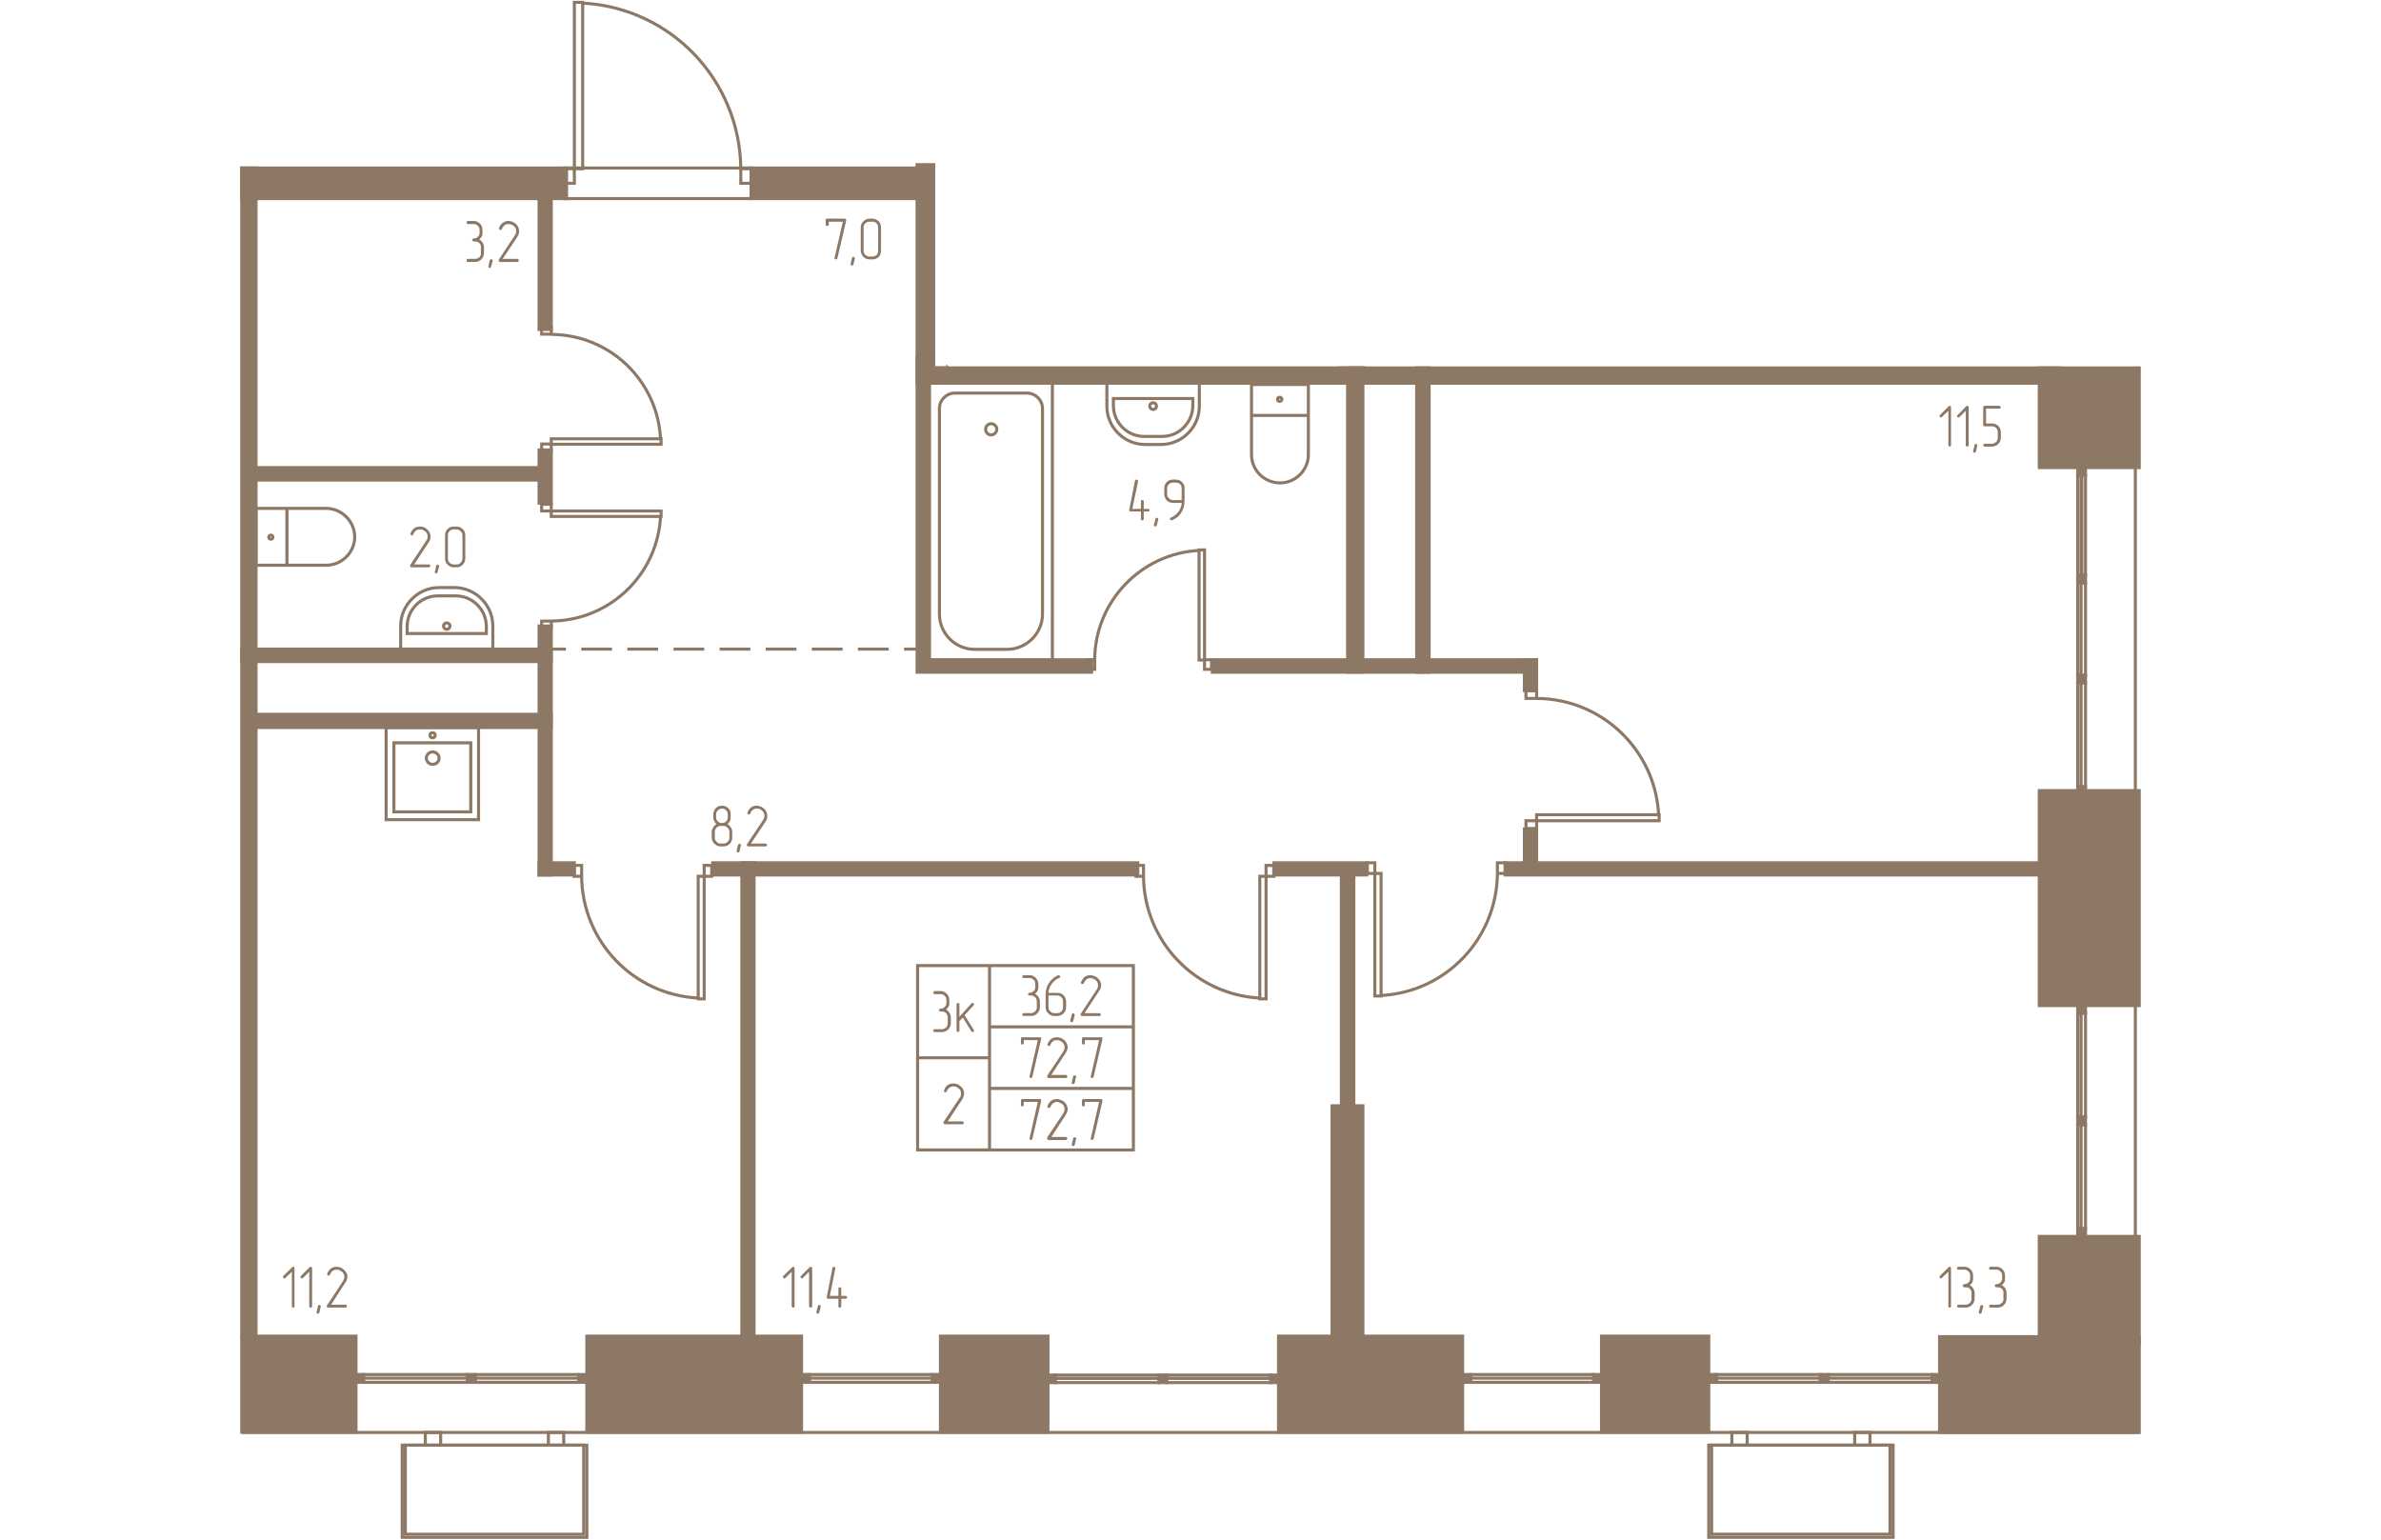 <svg   viewBox="0 0 7320 5930" fill="none" xmlns="http://www.w3.org/2000/svg" width="883" height="571"><g fill="#8D7866" stroke="#8D7866" stroke-width="11.8"><path d="M446 5516H6v-370h440v370zM2162 5516h-827v-370h827v370zM3111 5516h-414v-370h414v370zM4708 5516h-709v-370h709v370zM5656 5516h-413v-370h413v370zM6545 5517h769v-369h-769v369zM2725 1417v59h-118V634h64v783h54z"/><path d="M2671 1358h-40v118h1693v-59H2671v-59z"/><path d="M4265 1417v1172h59V1417h-59zM4205 4259h119v908h-119v-908zM6 5146h55V647H6v4499z"/><path d="M6 765h1251V647H6v118zM1968 765h639V647h-639v118zM4235 1476h2772v-59H4235v59z"/><path d="M4531 1417v1172h48V1417h-48zM3279 2589h-672v-48h672v48zM2654 2541h-47V1377h47v1164zM3457 3370H1820v-47h1637v47z"/><path d="M1932 3323h47v1938h-47V3323zM1198 2802H40v-51h1158v51zM1198 2500H6v48h1192v-48z"/><path d="M1198 2411h-47v959h47v-959zM1198 765h-47v504h47V765zM1305 5294h30v30h-30v-30zM875 5294h30v30h-30v-30zM445 5294h30v30h-30v-30zM2666 5294h30v30h-30v-30zM2162 5294h30v30h-30v-30zM4739 5294h-30v30h30v-30zM5243 5294h-30v30h30v-30zM5686 5294h-30v30h30v-30zM6116 5294h-30v30h30v-30zM6546 5294h-30v30h30v-30zM4993 2589H3744v-48h1249v48zM4339 3370h-358v-47h358v47z"/><path d="M1287 3370h-136v-47h136v47zM6967 3370H4872v-47h2095v47zM4241 3370h48v1938h-48V3370zM1198 1733h-47v205h47v-205z"/><path d="M4993 3193h-47v172h47v-172zM61 1801h1090v48H61v-48zM4993 2541h-47v119h47v-119zM7314 5176h-385v-414h385v414zM7077 4732v30h30v-30h-30zM7077 4302v30h30v-30h-30zM7077 3872v30h30v-30h-30zM7077 3030v30h30v-30h-30zM7077 2601v29h30v-29h-30zM7077 2215v30h30v-30h-30zM7077 1801v29h30v-29h-30z"/><path d="M7314 3873h-385v-828h385v828zM7314 1801h-385v-384h385v384zM3969 5296h29v29h-29v-29zM3539 5296h29v29h-29v-29zM3109 5296h30v29h-30v-29z"/></g><g stroke="#8D7866" stroke-width="11.8"><path d="M1968 765h-720V647h720v118zM618 2500h355v-89c0-81-67-148-148-148h-59c-81 0-148 67-148 148v89z"/><path d="M643 2440h305v-27c0-65-53-118-118-118h-69c-65 0-118 53-118 118v27z"/><path d="M795 2424c7 0 13-6 13-13s-6-12-13-12c-6 0-12 5-12 12s6 13 12 13zM180 1958v219H61v-219h119zM180 2177v-219h151c60 0 110 50 110 110s-50 109-110 109H180z"/><path d="M110 2069c0 4 4 8 8 8 5 0 8-4 8-8 0-5-3-8-8-8-4 0-8 3-8 8zM592 2861h296v266H592v-266z"/><path d="M918 2802H562v355h356v-355z"/><path d="M741 2896c14 0 25 11 25 24s-11 24-25 24c-13 0-24-11-24-24s11-24 24-24zM741 2822c6 0 10 4 10 9 0 6-4 11-10 11s-10-5-10-11c0-5 4-9 10-9zM1287 9h32v641h-32V9zM1287 706h-40v-56h40v56zM1968 706h-40v-56h40v56zM1928 650c-3-340-269-620-609-638M3714 2118h-21v424h21v-424zM3714 2578h27v-37h-27v37zM3264 2578h27v-37h-27v37zM3291 2541c1-224 178-409 402-421M1621 1711v-21h-423v21h423zM1161 1710v27h37v-27h-37zM1161 1261v26h37v-26h-37zM1198 1288c225 1 409 177 421 402M6 5517h7308M1305 5294H905v14h400v-14zM905 5308h400v16H905v-16zM875 5294H475v14h400v-14zM475 5308h400v16H475v-16zM2666 5294h-474v14h474v-14zM2192 5308h474v16h-474v-16zM4739 5294h474v14h-474v-14zM5213 5308h-474v16h474v-16zM5686 5294h400v14h-400v-14zM6086 5308h-400v16h400v-16zM6116 5294h400v14h-400v-14zM6516 5308h-400v16h400v-16zM636 5566h687v343H636v-343z"/><path d="M1335 5566H624v355h711v-355zM713 5566h59v-49h-59v49zM1187 5566h59v-49h-59v49zM5667 5566h687v343h-687v-343z"/><path d="M6366 5566h-710v355h710v-355zM5745 5566h59v-49h-59v49zM6218 5566h59v-49h-59v49zM1621 1968v21h-423v-21h423zM1161 1968v-26h37v26h-37zM1161 2418v-26h37v26h-37zM1198 2392c225-2 409-178 421-403M1787 3847h-23v-472h23v472zM1787 3333h29v42h-29v-42zM1286 3333h29v42h-29v-42zM1315 3375c2 250 198 456 449 469M3951 3847h-24v-472h24v472zM3951 3333h30v42h-30v-42zM3450 3333h29v42h-29v-42zM3479 3375c2 250 199 456 448 469M4370 3836h24v-472h-24v472zM4370 3323h-29v41h29v-41zM4872 3323h-30v41h30v-41zM4842 3364c-2 251-198 457-448 470M5465 3161v-23h-472v23h472zM4952 3161v30h41v-30h-41zM4952 2660v30h41v-30h-41zM4993 2690c251 1 457 198 470 448M7077 4732v-400h13v400h-13zM7090 4332v400h17v-400h-17zM7077 4302v-400h13v400h-13zM7090 3902v400h17v-400h-17zM7077 3030v-400h13v400h-13zM7090 2630v400h17v-400h-17zM7077 2601v-356h13v356h-13zM7090 2245v356h17v-356h-17zM7077 2215v-385h13v385h-13zM7093 2215v-385h14v385h-14zM7299 1417v3996M3969 5296h-401v13h401v-13zM3568 5309h401v16h-401v-16zM3539 5296h-400v13h400v-13zM3139 5309h400v16h-400v-16zM2654 1476h474v1066h-474V1476z"/><path d="M2752 1514h278c33 0 60 27 60 59v792c0 75-62 136-137 136h-124c-75 0-136-61-136-136v-792c0-32 27-59 59-59z"/><path d="M2892 1632c12 0 22 10 22 21 0 12-10 22-22 22s-21-10-21-22c0-11 9-21 21-21zM3694 1476h-356v89c0 81 67 147 148 147h60c81 0 148-66 148-147v-89z"/><path d="M3669 1535h-306v27c0 65 53 119 119 119h68c66 0 119-54 119-119v-27z"/><path d="M3516 1551c-7 0-13 6-13 13 0 8 6 13 13 13s13-5 13-13c0-7-6-13-13-13zM4114 1600h-219v-119h219v119zM3895 1600h219v151c0 60-50 109-109 109-61 0-110-49-110-109v-151z"/><path d="M4003 1530c-4 0-8 3-8 8 0 4 4 8 8 8 5 0 9-4 9-8 0-5-4-8-9-8zM3440 3719h-554v236h554v-236zM3440 3955h-554v237h554v-237zM3440 4192h-554v237h554v-237zM2886 3719h-277v355h277v-355zM2886 4074h-277v355h277v-355z"/></g><path d="M1136 2500h1471" stroke="#8D7866" stroke-width="11.8" stroke-dasharray="118.4 59.2"/><g fill="#8D7866"><path d="M6589 5030c0 2 0 4-1 5s-3 1-4 1-2 0-4-1c-1-1-1-2-1-5v-132l-25 24c-1 1-2 2-4 2-1 0-2-1-4-2-1-1-1-2-1-4 0-1 0-2 1-4l34-33c1-2 3-2 4-2s3 0 4 2c1 0 1 2 1 3v146zm72-80c5 2 10 6 13 12 4 6 6 12 6 18v22c0 9-4 18-10 24-7 7-15 10-24 10h-28c-2 0-3 0-4-2-1-1-2-2-2-4 0 0 0-1 2-3 1-2 2-2 4-2h28c6 0 11-3 16-7 4-4 6-9 6-16v-22c0-6-2-12-6-16s-10-6-16-6h-6c-2 0-3-1-4-2s-2-2-2-4c0-1 1-2 2-4 1-1 2-2 4-2 6 0 12-2 16-6 5-5 7-10 7-16v-11c0-7-2-12-7-16-4-5-10-7-16-7h-22c-2 0-3 0-4-1s-2-3-2-4 0-3 2-4c1-2 2-2 4-2h22c10 0 18 3 24 10 7 6 10 14 10 24v17l-1 2c0 2-1 4-2 7-2 4-5 7-10 11zm52 83v-1c0-2-1-3-2-4-1-2-2-2-4-2-1 0-2 0-3 1s-2 2-2 3l-6 23v2c0 1 1 2 2 3s2 2 4 2c1 0 2-1 3-1 1-1 2-2 2-4l6-22zm72-83c5 2 9 6 13 12 3 6 5 12 5 18v22c0 9-4 18-10 24-7 7-14 10-24 10h-28c-2 0-3 0-4-2-1-1-1-2-1-4 0 0 0-1 1-3s2-2 4-2h28c6 0 12-3 16-7 5-4 6-9 6-16v-22c0-6-1-12-6-16-4-4-10-6-16-6h-6c-1 0-3-1-4-2s-1-2-1-4c0-1 0-2 1-4 1-1 3-2 4-2 7 0 12-2 16-6 5-5 7-10 7-16v-11c0-7-2-12-7-16-4-5-9-7-16-7h-22c-2 0-3 0-4-1s-1-3-1-4 0-3 1-4c1-2 2-2 4-2h22c10 0 18 3 24 10 7 6 10 14 10 24v19c0 2-2 4-3 7-2 4-5 7-9 11zM6589 1714c0 2 0 4-1 4-1 2-3 2-4 2s-2 0-4-2c-1 0-1-2-1-4v-132l-25 24c-1 1-2 2-4 2-1 0-2-1-4-2-1-1-1-2-1-4 0-1 0-2 1-3l34-34c1-1 3-2 4-2s3 1 4 1c1 1 1 2 1 4v146zm68 0c0 2 0 4-2 4-1 2-2 2-4 2 0 0-2 0-4-2-1 0-1-2-1-4v-132l-24 24c-2 1-3 2-4 2-2 0-3-1-4-2s-2-2-2-4c0-1 1-2 2-3l33-34c2-1 3-2 4-2 2 0 3 1 4 1 2 1 2 2 2 4v146zm33 3v-2c0-1 0-3-1-3-1-2-3-2-4-2s-3 0-4 1c0 1-1 2-1 3l-6 23v1c0 2 0 3 2 4 1 1 2 2 4 2 1 0 2-1 2-1 2-1 2-2 3-4l5-22zm91-31c0 10-4 18-10 24-7 7-15 10-24 10h-28c-2 0-3 0-4-2-2-1-2-2-2-4 0-1 0-2 2-3 1-2 2-2 4-2h28c6 0 11-3 16-7 4-4 6-9 6-16v-22c0-6-2-11-6-16-5-4-10-6-16-6h-28c-4 0-6-2-6-6v-67c0-4 2-6 6-6h56c1 0 3 1 4 2s2 2 2 4c0 1-1 2-2 3s-2 2-4 2h-51v57h23c9 0 17 3 24 9 6 7 10 15 10 24v22zM3480 1960h17c1 0 3 0 4 1s1 3 1 4 0 3-1 4-2 1-4 1h-17v29c0 1 0 3-2 4-1 1-2 1-4 1 0 0-1 0-4-1-1-1-1-2-1-4v-29h-39c-2 0-3 0-4-1-2-1-2-2-2-4v-1l22-112c1-2 1-3 3-4l3-1c1 0 3 1 4 2 1 0 2 2 2 4v1l-22 106h33v-29c0-1 0-2 1-4 1-1 3-1 4-1 2 0 3 0 4 1 2 1 2 3 2 4v29zm56 41v-1c0-2 0-3-2-4-1-1-2-2-4-2-1 0-2 1-3 1-1 1-2 2-2 4l-6 22v2c0 1 1 2 2 3s2 2 4 2c1 0 2-1 3-1 1-1 1-2 2-4l6-22zm90-75v-45c0-6-2-12-6-16-5-5-10-6-17-6h-11c-6 0-11 1-15 6-5 4-7 10-7 16v22c0 6 2 12 7 16 4 4 9 7 15 7h34zm11 5c0 15-4 30-12 42-8 15-21 24-36 31h-3s-1 0-4-1c0-2-1-3-1-4 0-2 0-3 1-4 0 0 1-1 3-2s5-2 9-4l4-3 1-1 3-2c5-4 10-9 14-15 2-5 5-10 7-15 2-6 3-11 3-16h-33c-10 0-18-3-25-10-6-7-9-15-9-24v-22c0-9 3-17 9-24 7-7 15-10 25-10h10c10 0 18 3 25 10 3 3 5 7 7 11l2 5v58zM1895 3227c0 9-3 17-10 23-6 7-14 10-24 10h-11c-8 0-16-3-23-10-7-6-11-14-11-23v-23c0-6 2-11 5-16 3-6 7-10 13-14-3-3-6-7-8-12-3-4-4-9-4-14v-11c0-9 3-17 10-25 3-2 7-5 11-7l6-1 3-1h3c10 0 18 3 25 10 3 3 5 6 7 10l2 7v18c0 5-1 10-3 14-2 5-5 8-9 12 5 3 9 7 13 13 3 5 5 11 5 17v23zm-17-79v-11c0-7-2-12-7-16-4-5-9-7-15-7s-12 2-16 7c-5 4-7 9-7 16v11c0 6 2 12 7 16 4 4 9 6 15 6 7 0 12-2 16-6 5-4 7-10 7-16zm6 79v-23c0-6-2-11-7-16-4-4-10-7-16-7h-11c-6 0-11 3-16 7-4 5-6 10-6 16v23c0 5 2 11 7 15 4 5 9 7 15 7h11c6 0 12-2 16-7 5-4 7-9 7-15zm44 30l1-2c0-1-1-3-2-4-2 0-3-1-4-1-2 0-3 0-3 1l-3 3-5 23v1c0 2 0 3 1 4 2 1 3 2 4 2 2 0 3-1 3-1 1-1 2-2 3-4l5-22zm96 3h-68c-1 0-2-1-3-2s-2-2-2-4c0-1 0-2 1-3l62-93 2-4 2-4c0-3 1-6 1-8 0-8-3-15-9-20l-9-6c-4-1-8-2-12-2-5 0-10 2-14 5-5 3-8 7-11 15l-2 2c-1 1-2 1-3 1-2 0-3 0-4-1s-2-3-2-4l1-2c2-9 8-16 14-21 6-4 13-6 21-6 10 0 20 4 28 11 9 8 13 17 13 28 0 3 0 7-1 11-1 3-3 7-6 12l-56 84h57c1 0 2 1 4 2 1 1 1 2 1 4 0 1 0 2-1 3s-3 2-4 2zM209 5030c0 2 0 4-1 5s-3 1-4 1-2 0-4-1c-1-1-1-2-1-5v-132l-25 24c-1 1-2 2-4 2-1 0-2-1-4-2-1-1-1-2-1-4 0-1 0-2 1-4l34-33c1-2 3-2 4-2s3 0 4 2c1 0 1 2 1 3v146zm68 0c0 2 0 4-2 5-1 1-2 1-4 1 0 0-2 0-4-1-1-1-1-2-1-5v-132l-24 24c-2 1-3 2-4 2-2 0-3-1-4-2s-2-2-2-4c0-1 1-2 2-4l33-33c2-2 3-2 4-2 2 0 3 0 4 2 2 0 2 2 2 3v146zm33 3v-1c0-2 0-3-1-4-1-2-3-2-4-2s-3 0-4 1c0 1-1 2-1 3l-6 23v2c0 1 0 2 2 3 0 1 2 2 4 2 1 0 1-1 2-1 2-1 2-2 3-4l5-22zm96 3h-67c-2 0-3 0-4-2-1-1-2-2-2-4 0-1 0-2 1-2l62-94 2-5 2-4c1-2 1-5 1-8 0-7-3-13-9-19-3-2-6-4-10-6-3-1-7-2-11-2-5 0-10 2-14 4-5 3-8 8-11 15-1 1-1 3-2 3-1 1-2 1-3 1-2 0-3 0-4-1-1-2-2-3-2-4v-3c4-8 8-15 15-20 6-4 13-6 21-6 10 0 20 3 28 11 9 8 14 17 14 27 0 4-1 8-2 11-1 4-3 8-6 12l-55 85h56c1 0 3 0 4 1 1 2 1 3 1 4 0 2 0 3-1 4-1 2-3 2-4 2zM727 2185h-68c-1 0-2-1-4-2-1-1-1-3-1-4s0-2 1-3l61-93 3-5 2-3c0-3 1-6 1-9 0-7-3-14-9-19-3-3-6-4-10-6-3-1-7-2-11-2-5 0-10 1-14 4-5 3-9 8-11 15-1 1-1 3-2 3-1 1-2 1-3 1-2 0-3 0-4-1-1-2-2-3-2-4v-2c3-9 8-16 15-21 6-4 13-6 21-6 10 0 20 3 28 11 9 8 13 17 13 27 0 4 0 8-1 11-1 4-3 8-6 12l-56 85h57c1 0 2 0 4 1 1 1 1 3 1 4s0 3-1 4c-2 1-3 2-4 2zm39-3v-2c0-1 0-2-2-4-1-1-2-1-4-1-1 0-2 0-3 1-1 0-2 2-2 3l-5 23-1 1c0 2 1 3 2 4s2 2 4 2c1 0 2-1 3-2 1 0 1-1 2-3l6-22zm101-31c0 9-3 17-10 24-6 7-15 10-24 10h-11c-8 0-16-3-23-10-7-6-10-14-10-24v-89c0-10 3-18 9-24 7-7 15-10 24-10h11c9 0 18 3 24 10 7 6 10 14 10 24v89zm-11 0v-89c0-7-3-12-7-16s-9-7-16-7h-11c-6 0-11 2-16 7-4 4-6 9-6 16v89c0 7 2 12 6 16 5 4 10 7 16 7h11c7 0 12-2 16-7 4-4 7-9 7-16zM2334 849l-34 146s-1 2-2 3l-4 1c-1 0-2 0-4-1-1-1-1-2-1-4v-1l32-139h-54v11c0 1-1 3-2 4s-2 1-4 1c0 0-2 0-4-1-1-1-2-2-2-4v-17c0-4 2-6 6-6h67c2 0 4 1 4 2 1 0 2 2 2 3v2zm33 148v-2c0-2 0-3-1-4-2-1-3-2-4-2-2 0-3 1-4 1 0 1-1 2-2 4l-5 22v2c0 1 0 2 1 3 2 1 3 2 4 2 2 0 3 0 3-1 1-1 2-2 3-4l5-21zm101-31c0 9-3 17-9 24-7 6-15 9-24 9h-11c-9 0-17-3-23-9-7-7-11-15-11-24v-90c0-9 3-17 10-23 6-7 14-11 24-11h11c9 0 17 4 24 10 6 7 9 14 9 24v90zm-11 0v-90c0-6-2-11-6-16-4-4-10-6-16-6h-11c-7 0-12 2-16 6-5 5-7 10-7 16v90c0 6 2 11 7 16 5 4 10 6 16 6h11c6 0 11-2 16-6 4-4 6-10 6-16zM2135 5030c0 2 0 4-1 5s-3 1-4 1-3 0-4-1-2-2-2-5v-132l-24 24c-1 1-2 2-4 2-1 0-3-1-4-2s-2-2-2-4c0-1 1-2 2-4l34-33c1-2 2-2 4-2 1 0 2 0 4 2 1 0 1 2 1 3v146zm68 0c0 2-1 4-2 5s-2 1-4 1c-1 0-2 0-4-1-1-1-2-2-2-5v-132l-24 24c-1 1-2 2-3 2-2 0-3-1-4-2-2-1-2-2-2-4 0-1 0-2 2-4l33-33c1-2 2-2 4-2 1 0 3 0 4 2 1 0 2 2 2 3v146zm33 3v-1c0-2-1-3-2-4-1-2-2-2-4-2-1 0-2 0-3 1s-1 2-2 3l-6 23v2c0 1 1 2 2 3s2 2 4 2c1 0 2-1 3-1 1-1 2-2 2-4l6-22zm79-42h17c1 0 2 1 4 2 1 1 1 2 1 4 0 1 0 2-1 4-1 1-3 1-4 1h-17v28c0 2-1 4-2 5s-3 1-4 1-2 0-4-1c-1-1-1-2-1-5v-28h-40c-1 0-3 0-4-1s-1-2-1-4v-1l22-112c0-2 1-3 2-4l3-1c2 0 3 0 4 2 2 0 2 2 2 4v1l-21 105h33v-28c0-1 0-3 1-4s3-1 4-1 3 0 4 1 2 3 2 4v28zM921 922c5 3 9 7 13 13 3 5 5 11 5 17v23c0 9-4 17-10 24-7 6-14 10-24 10h-28c-2 0-3-1-4-2s-1-2-1-4c0-1 0-2 1-4 1-1 2-2 4-2h28c6 0 12-2 16-6 5-5 6-10 6-16v-23c0-6-1-11-6-16-4-4-10-6-16-6h-6c-1 0-3-1-4-2s-1-2-1-4c0 0 0-2 1-3s3-3 4-3c7 0 12-1 16-6 5-4 7-10 7-16v-11c0-6-2-11-7-16-4-4-9-6-16-6h-22c-2 0-3-1-4-2s-1-2-1-4c0-1 0-2 1-3 1-2 2-3 4-3h22c10 0 18 4 24 10 7 6 10 14 10 24v20c0 1-2 4-3 6-2 4-5 7-9 11zm51 84l1-2c0-2-1-3-3-4-1-1-2-2-4-2-1 0-2 1-2 1-2 1-2 2-3 4l-5 22v2c0 1 0 2 1 3 1 2 3 2 4 2s3 0 3-1c1-1 2-2 2-3l6-22zm95 3h-67c-1 0-2-1-3-2s-2-3-2-5c0 0 0-1 1-2l62-94 2-4 2-4c0-2 1-5 1-8 0-8-3-14-9-19-3-3-6-5-10-6-4-2-7-2-11-2-5 0-10 1-14 4-5 3-8 8-11 15-1 1-1 2-2 3-1 0-2 0-3 1-2 0-3-1-4-2-2-1-2-2-2-4v-2c3-9 8-16 15-20 6-4 12-7 20-7 11 0 21 4 29 11 9 8 13 17 13 28 0 4 0 7-1 11-2 3-3 7-6 12l-56 84h56c2 0 3 1 4 2 2 2 2 3 2 4s0 3-1 4-3 2-5 2zM3061 3827c5 3 9 7 13 12 4 6 6 12 6 18v23c0 9-4 17-10 23-7 7-15 10-24 10h-28c-2 0-3 0-4-2-2-1-2-2-2-4 0 0 0-1 2-3 0-1 2-2 4-2h28c6 0 11-2 16-7 4-4 6-9 6-15v-23c0-6-2-12-6-16-5-4-10-7-16-7h-6c-2 0-3 0-4-1s-2-3-2-4 1-2 2-3c0-2 2-2 4-2 6 0 11-3 16-7s6-9 6-16v-11c0-7-1-12-6-16-4-4-10-7-16-7h-22c-2 0-3 0-4-1-2-2-2-3-2-4s0-2 2-4c0-1 2-2 4-2h22c10 0 17 3 24 10 6 7 10 15 10 24v17l-1 2c0 2-1 4-2 7-2 4-5 8-10 11zm52 7v46c0 6 2 11 7 15 4 5 9 7 15 7h12c6 0 11-2 16-7 4-4 6-9 6-15v-23c0-6-2-12-6-16-5-4-10-7-16-7h-34zm-11-4c0-16 4-30 12-43 9-14 21-24 36-31h2c2 0 3 0 4 2 2 1 2 2 2 4 0 1 0 2-1 2-1 2-1 2-3 3l-2 1-2 1-5 2c-3 2-6 4-9 7-4 3-8 8-13 15-3 4-5 9-7 15-2 5-3 10-3 16h34c9 0 17 2 24 9 6 7 10 15 10 24v23c0 9-4 17-10 23-7 7-15 10-24 10h-12c-8 0-16-3-23-10-7-6-10-14-10-23v-50zm112 80v-1c0-2-1-3-2-4-1-2-2-2-4-2-1 0-2 0-3 1s-2 2-2 3l-6 23v1c0 2 0 3 1 4s3 2 5 2c0 0 2 0 3-1 0-1 1-2 2-3l6-23zm95 3h-67c-1 0-3 0-4-2-1-1-2-2-2-4 0-1 1-2 1-2l62-94 2-4 2-4c1-3 1-6 1-9 0-7-3-13-9-19-3-2-6-4-9-5-4-2-8-3-11-3-6 0-11 2-15 5s-8 7-11 15c0 1-1 2-2 2 0 1-2 1-3 1-2 0-3 0-4-1s-2-3-2-4v-2c4-9 9-16 15-21 6-4 13-6 21-6 10 0 20 4 29 11 8 8 13 17 13 28 0 3-1 7-2 10-1 4-3 8-6 12l-56 85h57c1 0 2 1 4 2 1 1 2 2 2 3 0 2-1 3-2 4-1 2-2 2-4 2zm-224 88l-34 146c0 1-1 2-2 4l-3 1c-1 0-3-1-4-1-2-1-2-3-2-5v-1l32-139h-54v11c0 2-1 3-2 5-1 0-2 1-4 1-1 0-2-1-4-1-1-2-1-3-1-5v-17c0-4 1-5 5-5h68c1 0 2 0 4 1 1 1 1 2 1 4v1zm95 151h-67c-1 0-2-1-4-2-1-1-1-3-1-4v-3l62-93 2-5 2-3c1-3 1-6 1-9 0-7-3-14-9-19-3-3-6-4-10-6-3-1-7-2-10-2-6 0-11 1-15 4s-8 8-11 15c0 1-1 2-2 3-1 0-2 0-3 1-2 0-3-1-4-2s-2-2-2-4v-1c4-10 8-16 15-21 6-4 13-6 21-6 10 0 20 3 29 11 8 8 13 17 13 27 0 4-1 8-2 11s-3 7-6 12l-55 84h56c1 0 3 1 4 2s2 3 2 4-1 3-2 4-2 2-4 2zm39-3l1-2c0-1-1-3-2-4s-3-1-4-1c-2 0-2 0-4 1-1 0-1 1-2 3l-5 22-1 2c0 1 1 3 2 4s2 1 4 1c1 0 2 0 4-1 0 0 1-1 2-3l5-22zm102-148l-34 146c0 1-1 2-3 4l-2 1c-2 0-3-1-4-1-2-1-3-3-3-5l1-1 32-139h-55v11c0 2 0 3-1 5-1 0-3 1-4 1s-3-1-4-1c-2-2-2-3-2-5v-17c0-4 2-5 6-5h67c2 0 3 0 4 1s2 2 2 4v1zm-236 239l-34 146c0 1-1 2-2 3l-3 2c-1 0-3-1-4-2-2-1-2-2-2-4v-1l32-140h-54v12c0 1-1 3-2 4s-2 1-4 1c-1 0-2 0-4-1-1-1-1-3-1-4v-17c0-4 1-6 5-6h68c1 0 2 1 4 1 1 2 1 3 1 5v1zm95 151h-67c-1 0-2-2-4-3-1-1-1-2-1-4v-3l62-93 2-4 2-4c1-3 1-5 1-8 0-8-3-15-9-20-3-2-6-4-10-5-3-2-7-3-10-3-6 0-11 2-15 5s-8 8-11 15c0 1-1 2-2 3h-3c-2 0-3 0-4-1s-2-2-2-4v-2c4-9 8-16 15-21 6-4 13-6 21-6 10 0 20 4 29 11 8 8 13 17 13 28 0 3-1 7-2 11-1 3-3 7-6 12l-55 84h56c1 0 3 1 4 2s2 2 2 4c0 1-1 2-2 3s-2 3-4 3zm39-4l1-2c0-1-1-2-2-3s-3-2-4-2c-2 0-2 1-4 1-1 1-1 2-2 4l-5 22-1 1c0 2 1 3 2 4 1 2 2 2 4 2 1 0 2 0 4-1 0-1 1-2 2-3l5-23zm102-147l-34 146c0 1-1 2-3 3l-2 2c-2 0-3-1-4-2-2-1-3-2-3-4l1-1 32-140h-55v12c0 1 0 3-1 4s-3 1-4 1-3 0-4-1c-2-1-2-3-2-4v-17c0-4 2-6 6-6h67c2 0 3 1 4 1 1 2 2 3 2 5v1zM2719 3888c5 3 9 7 12 12 4 6 6 12 6 18v23c0 9-4 17-10 24-7 6-15 10-24 10h-28c-2 0-3-1-4-2s-2-3-2-4 1-2 2-4c0-1 2-1 4-1h28c6 0 12-3 16-7s6-10 6-16v-23c0-5-2-11-6-15-4-5-10-7-16-7h-6c-1 0-3-1-4-1-1-2-1-3-1-5 0 0 0-2 1-3s3-2 4-2c7 0 12-2 16-7 5-4 7-9 7-15v-12c0-6-2-11-7-16-4-4-9-6-16-6h-22c-2 0-3-1-4-2s-2-2-2-4c0-1 1-2 2-3 0-2 2-3 4-3h22c9 0 18 4 24 10 7 7 10 15 10 24v20c-1 1-2 4-3 6-2 4-5 8-9 11zm71 22l35 56 1 3c0 1 0 3-1 4s-3 2-4 2-2 0-3-1c-1 0-1-1-2-2l-33-53-13 14v36c0 2 0 3-1 4s-3 2-5 2c0 0-1-1-3-2-1-1-2-2-2-4v-101c0-1 1-3 2-4s2-1 3-1c2 0 3 0 4 1 2 1 2 3 2 4v48l47-52c1-1 3-1 4-1s3 0 4 1 1 3 1 4c0 2 0 3-1 4l-35 38zM2781 4330h-67c-1 0-2-1-4-2-1-1-1-2-1-4v-3l62-93 3-4 1-4c1-3 1-6 1-8 0-9-2-15-9-20-3-2-5-4-9-6-4-1-7-2-11-2-6 0-10 2-15 5-4 2-8 7-11 14 0 2-1 2-1 3-1 0-3 1-4 1s-3-1-4-1c-1-1-2-3-2-4l1-3c3-9 8-16 14-20 7-4 13-6 21-6 11 0 20 3 29 11 9 7 13 17 13 28 0 3-1 6-2 10s-3 8-5 12l-56 85h56c2 0 3 0 4 2 1 1 2 2 2 4 0 1-1 2-1 3-1 1-3 2-5 2z"/></g></svg>
